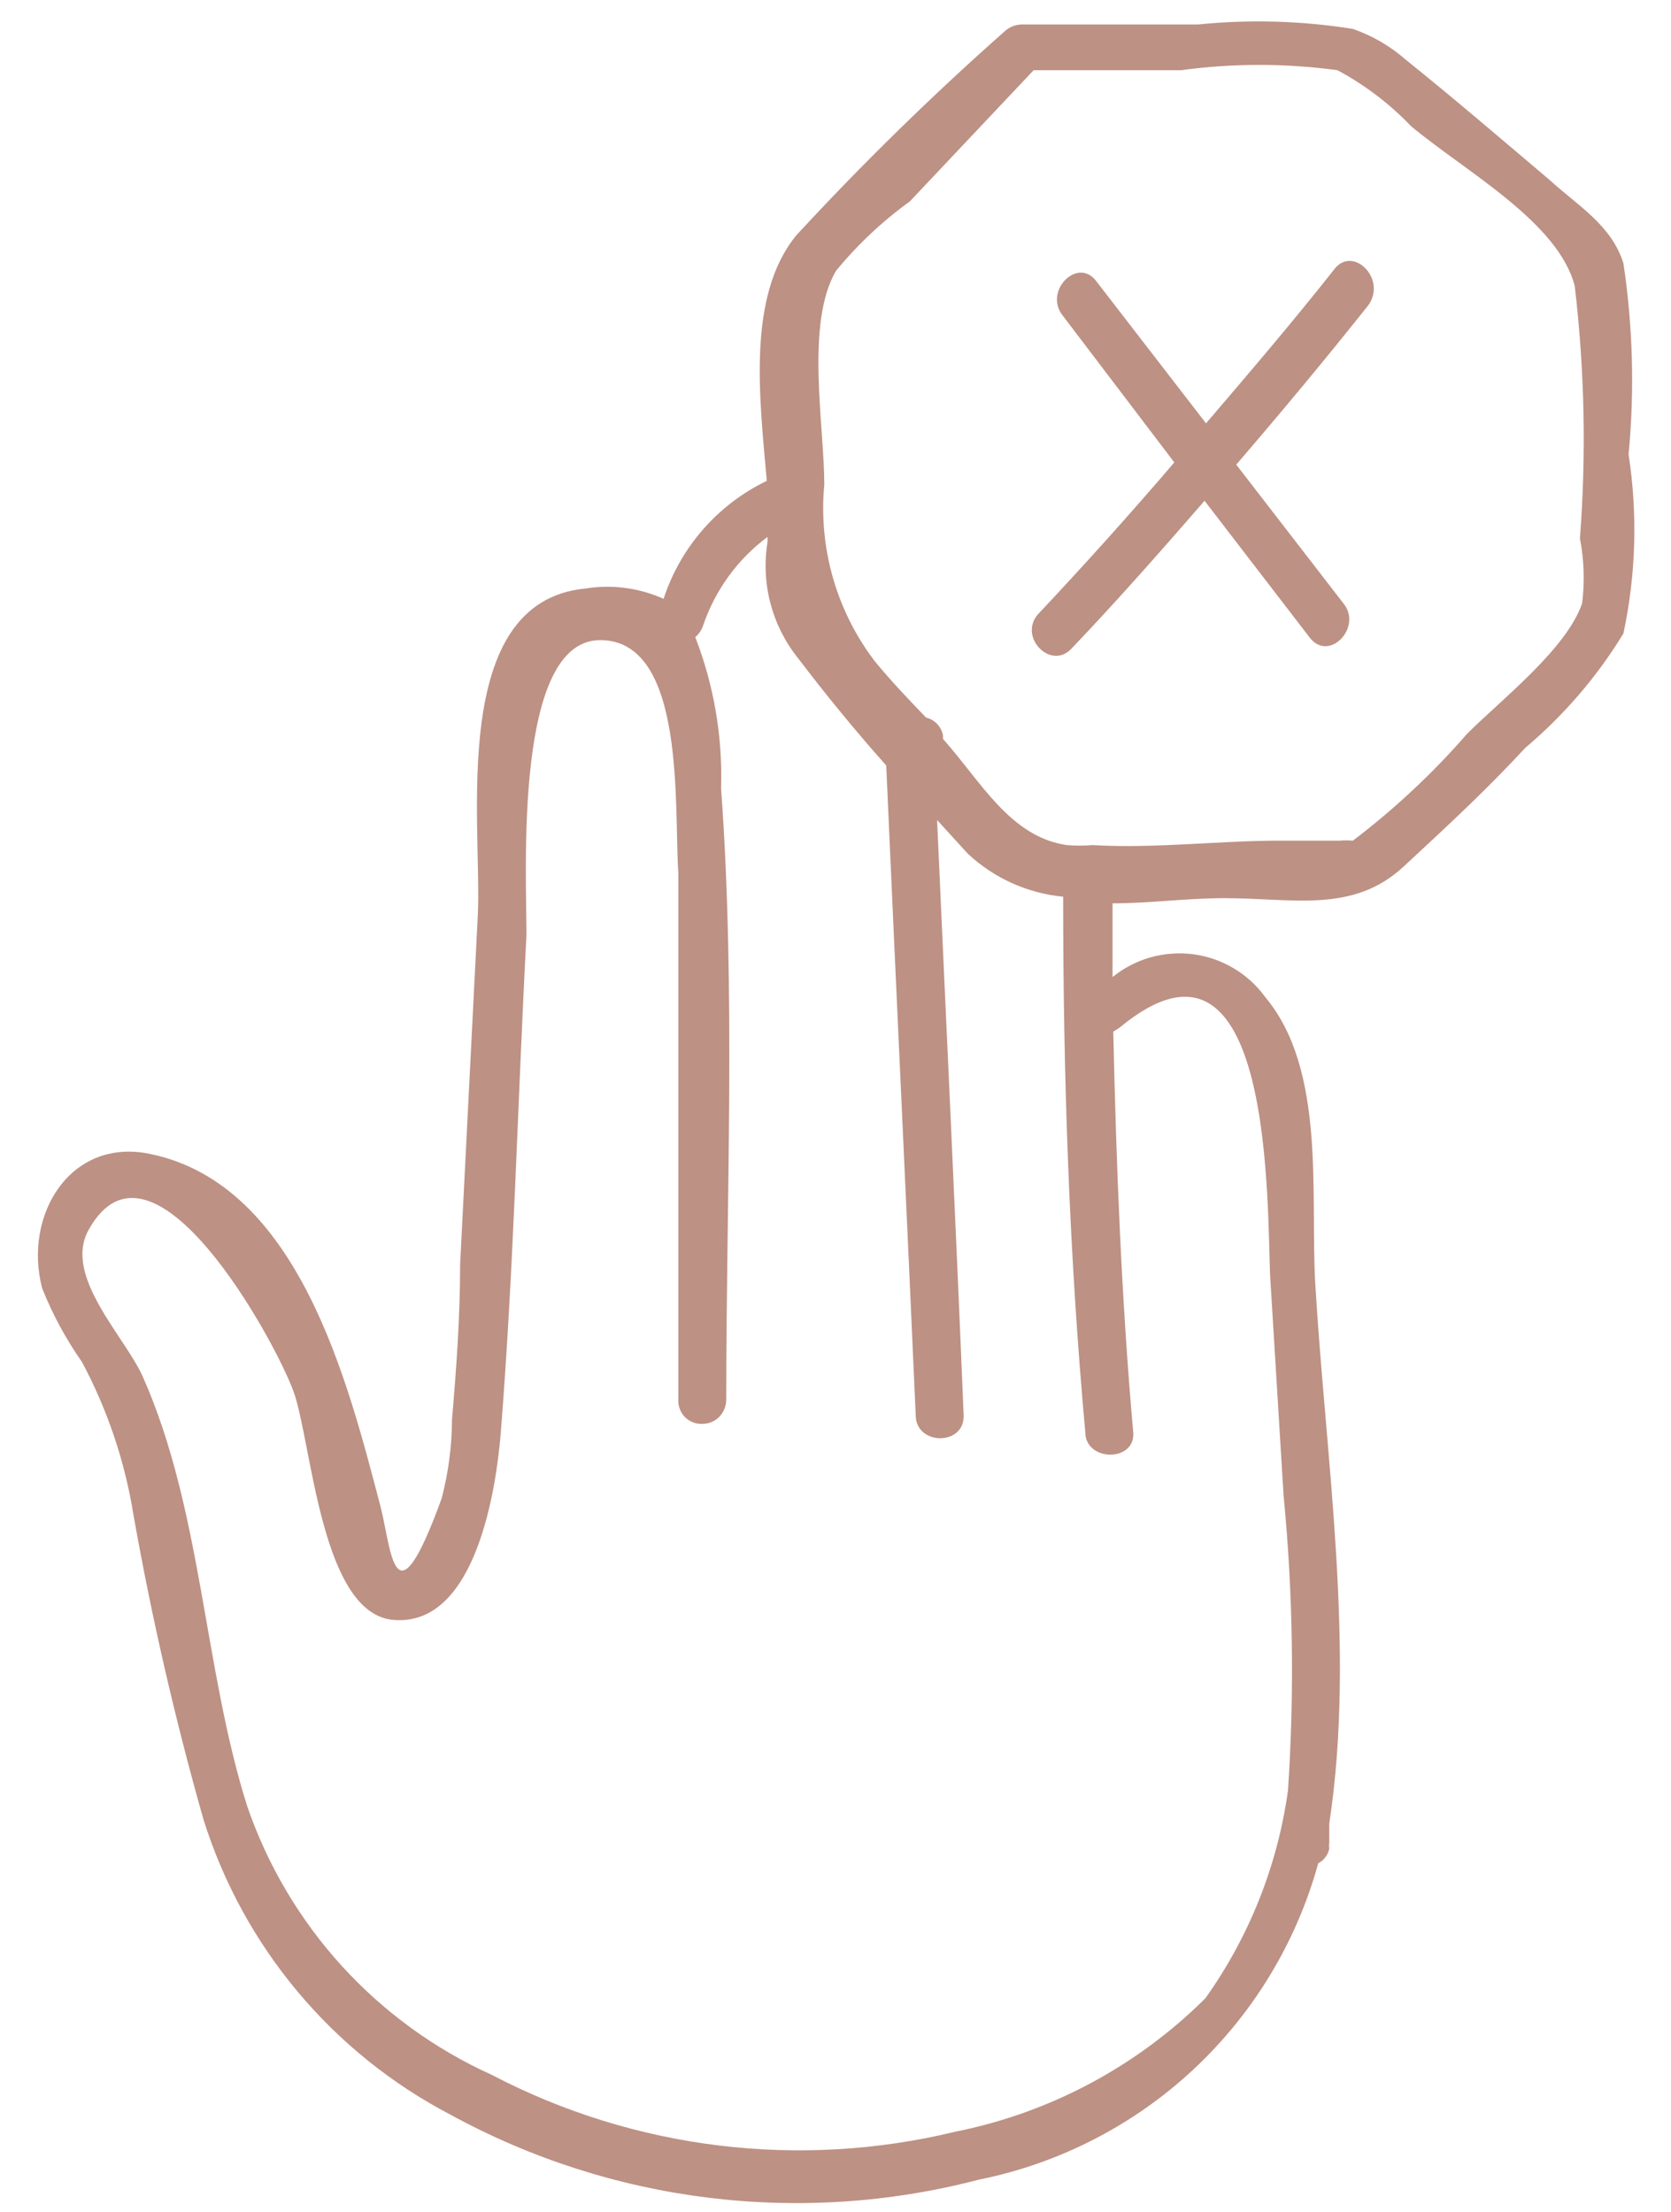 <svg width="34" height="45" viewBox="0 0 34 45" fill="none" xmlns="http://www.w3.org/2000/svg">
<path d="M33.137 9.243C33.26 7.948 33.225 6.644 33.032 5.358C32.792 4.578 32.087 4.173 31.532 3.663C30.557 2.838 29.597 2.013 28.607 1.218C28.291 0.94 27.924 0.726 27.527 0.588C26.485 0.422 25.427 0.392 24.377 0.498H20.792C20.665 0.499 20.542 0.547 20.447 0.633C18.963 1.945 17.546 3.332 16.202 4.788C15.197 6.018 15.452 8.073 15.602 9.783C15.108 10.021 14.668 10.356 14.307 10.768C13.946 11.181 13.672 11.662 13.502 12.183C13.004 11.96 12.451 11.886 11.912 11.973C9.107 12.243 9.812 16.758 9.722 18.618L9.362 25.728C9.362 26.778 9.287 27.828 9.197 28.878C9.195 29.419 9.124 29.959 8.987 30.483C8.012 33.168 7.967 31.518 7.742 30.648C7.082 28.143 6.092 24.108 3.062 23.478C1.442 23.133 0.467 24.708 0.857 26.208C1.068 26.738 1.34 27.241 1.667 27.708C2.188 28.682 2.543 29.737 2.717 30.828C3.087 32.916 3.563 34.983 4.142 37.023C4.956 39.61 6.763 41.768 9.167 43.023C12.453 44.819 16.3 45.291 19.922 44.343C21.555 44.014 23.065 43.238 24.283 42.102C25.501 40.966 26.38 39.514 26.822 37.908C26.88 37.878 26.93 37.835 26.969 37.783C27.008 37.731 27.035 37.671 27.047 37.608C27.041 37.568 27.041 37.527 27.047 37.488V37.098C27.587 33.543 26.972 29.673 26.762 26.118C26.657 24.303 26.987 21.768 25.742 20.283C25.57 20.046 25.351 19.847 25.099 19.698C24.847 19.548 24.567 19.452 24.277 19.414C23.986 19.376 23.691 19.398 23.409 19.477C23.128 19.557 22.865 19.693 22.637 19.878C22.637 19.368 22.637 18.843 22.637 18.378C23.387 18.378 24.137 18.273 24.917 18.273C26.312 18.273 27.527 18.588 28.562 17.628C29.597 16.668 30.257 16.053 31.037 15.213C31.823 14.55 32.497 13.765 33.032 12.888C33.288 11.689 33.323 10.454 33.137 9.243ZM22.772 20.913C25.952 18.273 25.772 24.648 25.847 26.013L26.117 30.423C26.31 32.417 26.34 34.424 26.207 36.423C25.997 37.948 25.42 39.399 24.527 40.653C23.136 42.038 21.367 42.983 19.442 43.368C16.261 44.139 12.908 43.729 10.007 42.213C8.847 41.689 7.807 40.933 6.95 39.991C6.094 39.049 5.439 37.942 5.027 36.738C4.142 33.933 4.112 30.738 2.912 28.023C2.552 27.198 1.277 25.968 1.802 25.023C3.092 22.698 5.597 27.273 5.972 28.308C6.347 29.343 6.527 32.868 8.027 32.958C9.692 33.078 10.097 30.258 10.187 29.178C10.457 25.803 10.532 22.398 10.712 19.023C10.712 17.718 10.457 13.023 12.212 13.023C13.967 13.023 13.712 16.443 13.802 17.763C13.802 21.333 13.802 24.918 13.802 28.488C13.8 28.551 13.811 28.615 13.835 28.674C13.858 28.733 13.893 28.787 13.938 28.832C13.983 28.877 14.037 28.912 14.096 28.935C14.155 28.959 14.219 28.97 14.282 28.968C14.346 28.969 14.409 28.958 14.468 28.935C14.528 28.912 14.582 28.877 14.627 28.833C14.719 28.741 14.773 28.618 14.777 28.488C14.777 24.348 14.972 20.163 14.672 16.038C14.705 14.988 14.526 13.942 14.147 12.963C14.213 12.906 14.265 12.834 14.297 12.753C14.539 12.022 15 11.383 15.617 10.923C15.617 10.923 15.617 10.998 15.617 11.028C15.55 11.441 15.569 11.865 15.675 12.27C15.781 12.676 15.971 13.055 16.232 13.383C16.802 14.133 17.417 14.883 18.032 15.573C18.227 19.983 18.437 24.378 18.632 28.788C18.632 29.418 19.637 29.418 19.607 28.788C19.442 24.753 19.247 20.718 19.067 16.683L19.697 17.373C20.229 17.868 20.909 18.174 21.632 18.243C21.632 21.873 21.752 25.503 22.082 29.133C22.082 29.748 23.117 29.748 23.057 29.133C22.817 26.418 22.712 23.703 22.652 20.988L22.772 20.913ZM32.192 12.273C31.877 13.203 30.542 14.238 29.852 14.928C29.154 15.73 28.375 16.459 27.527 17.103C27.438 17.095 27.347 17.095 27.257 17.103H26.027C24.812 17.103 23.477 17.268 22.232 17.193C22.058 17.208 21.882 17.208 21.707 17.193C20.552 17.028 19.952 15.888 19.187 15.033C19.187 15.033 19.187 15.033 19.187 14.958C19.17 14.871 19.128 14.791 19.067 14.728C19.006 14.664 18.928 14.619 18.842 14.598C18.482 14.223 18.122 13.848 17.792 13.443C17.015 12.418 16.651 11.138 16.772 9.858C16.772 8.658 16.382 6.573 17.012 5.508C17.45 4.975 17.954 4.501 18.512 4.098L21.032 1.428H24.032C25.087 1.285 26.157 1.285 27.212 1.428C27.769 1.726 28.275 2.111 28.712 2.568C29.807 3.483 31.712 4.518 32.042 5.823C32.242 7.525 32.278 9.243 32.147 10.953C32.231 11.388 32.246 11.833 32.192 12.273Z" fill="#BD9184"/>
<path d="M27.149 5.478C26.309 6.543 25.424 7.578 24.539 8.613L22.304 5.718C21.929 5.223 21.239 5.913 21.614 6.408L23.894 9.408C22.994 10.458 22.079 11.478 21.119 12.498C20.714 12.963 21.389 13.653 21.809 13.188C22.739 12.213 23.624 11.208 24.509 10.188L26.654 12.978C27.044 13.473 27.719 12.768 27.344 12.288L25.154 9.453C26.069 8.388 26.969 7.308 27.839 6.213C28.229 5.673 27.524 4.983 27.149 5.478Z" fill="#BD9184"/>
</svg>
